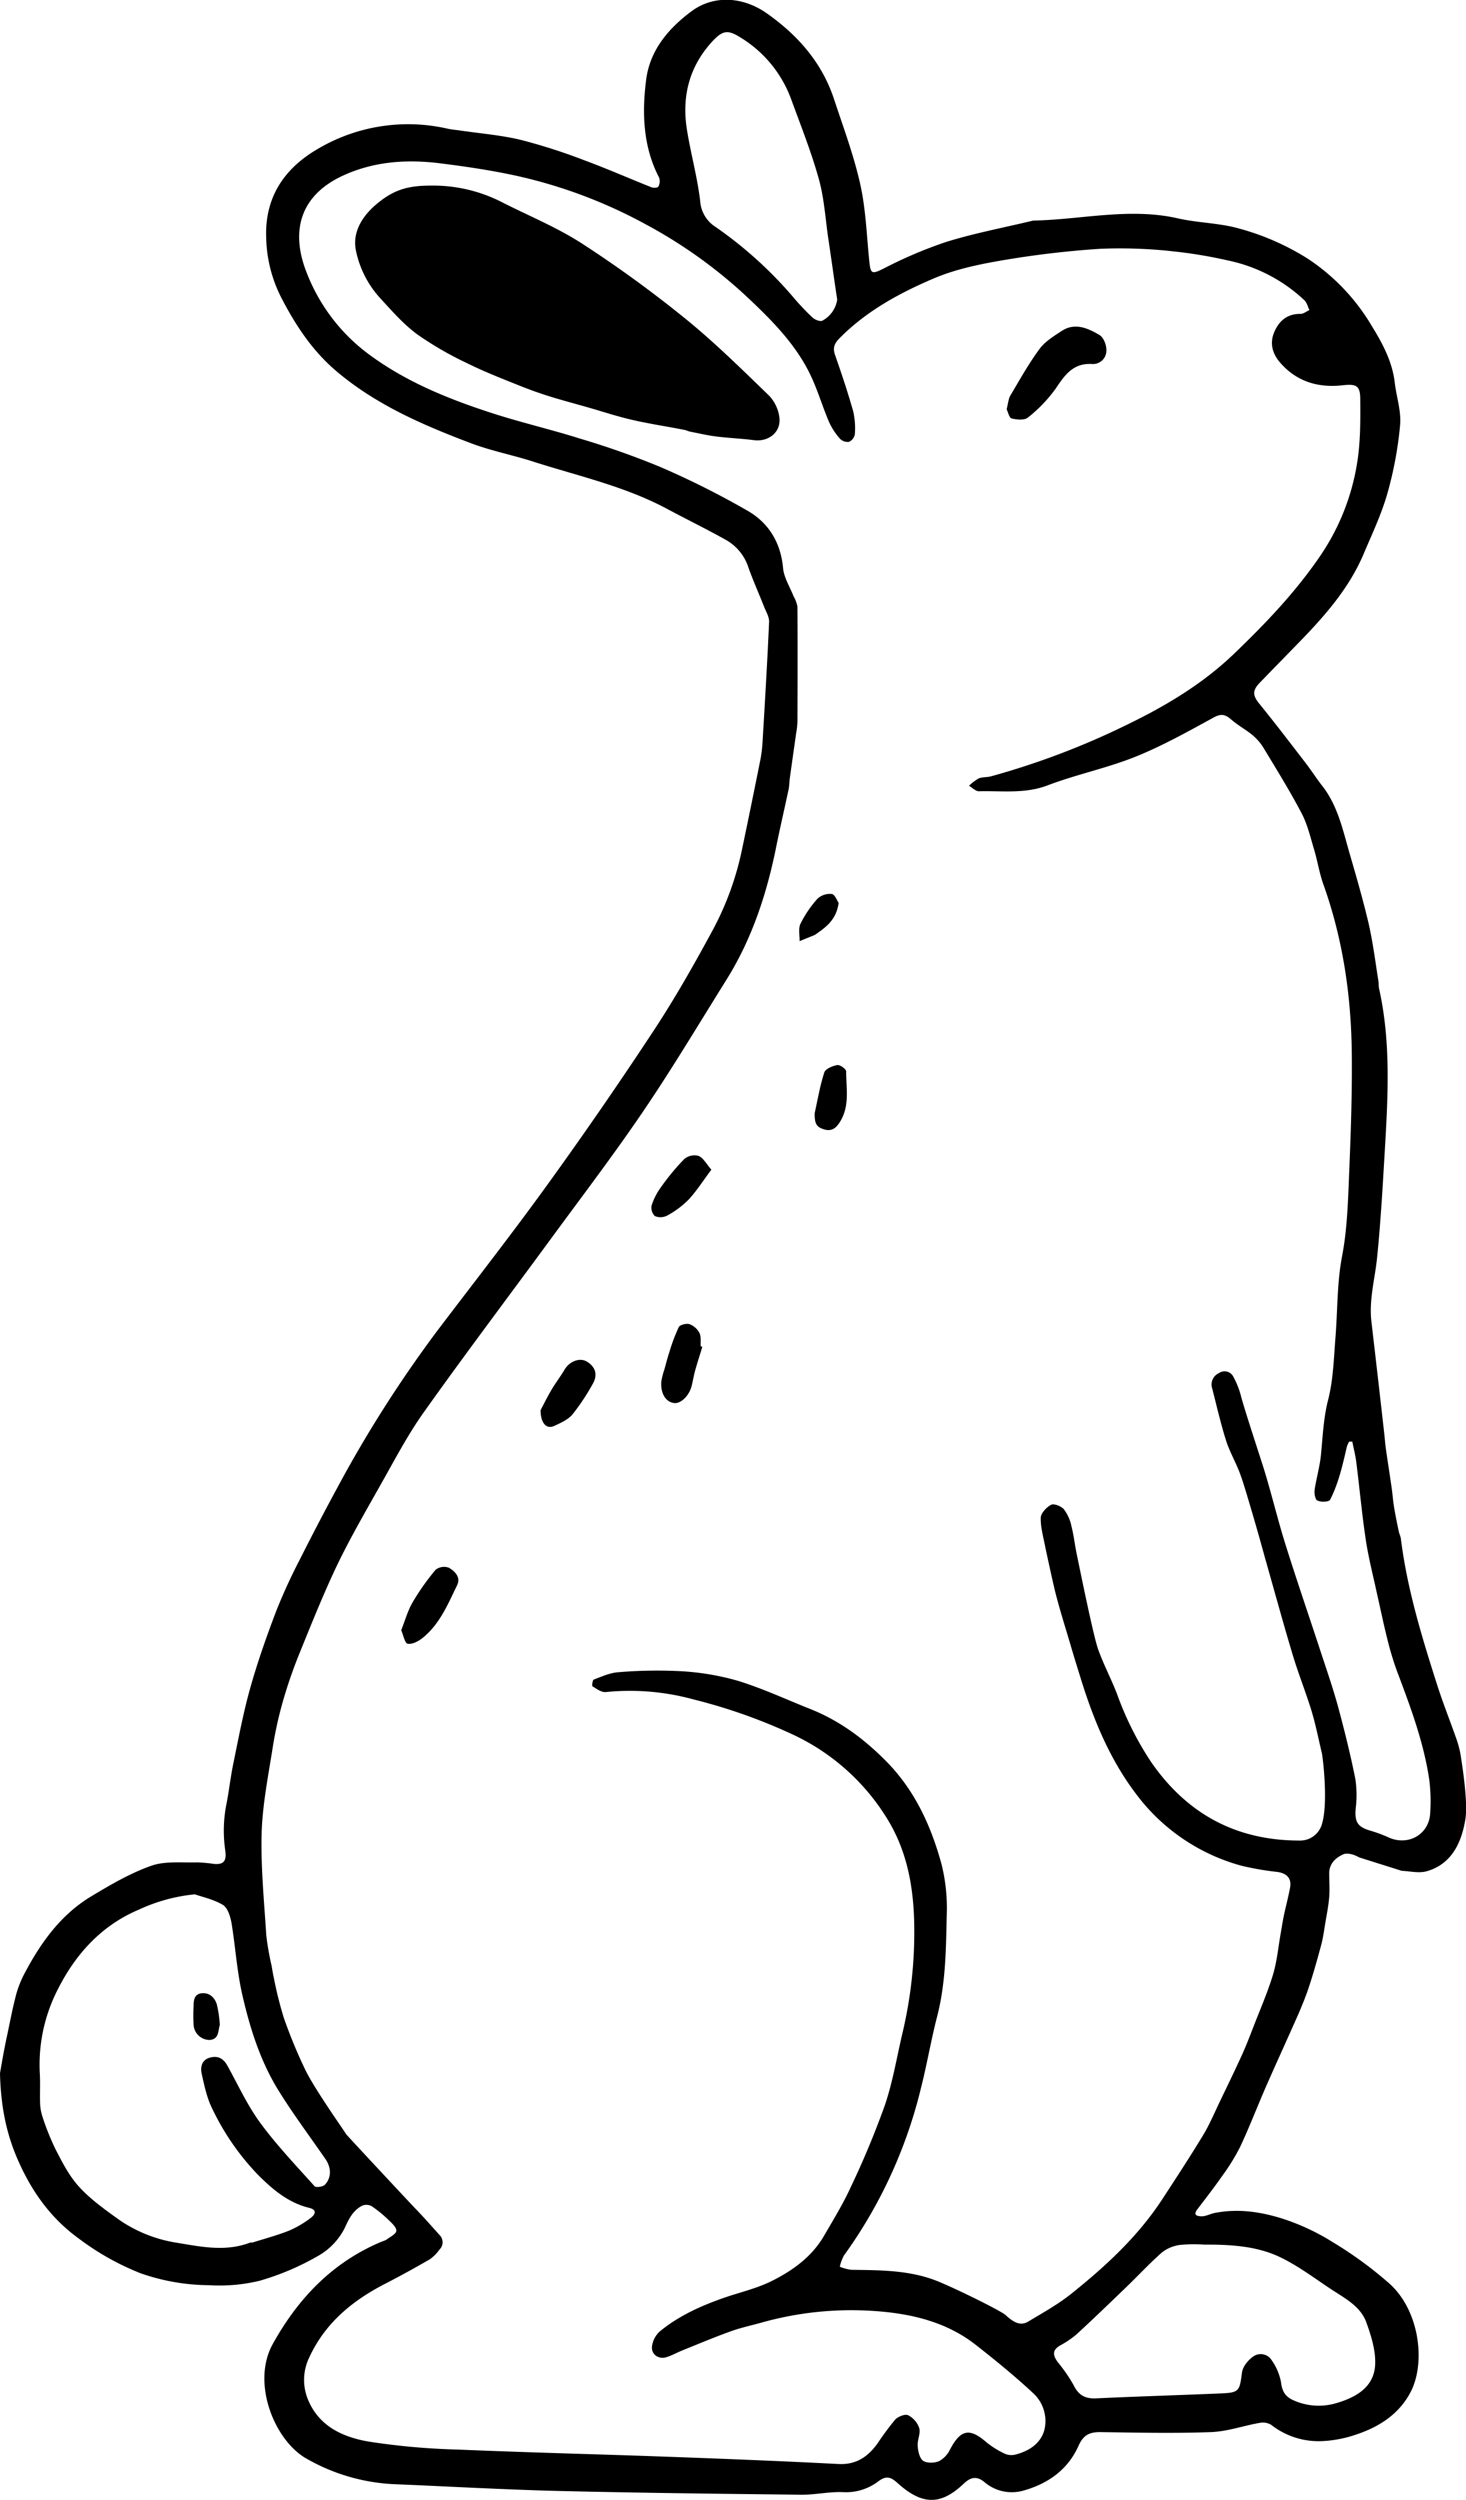 <svg xmlns="http://www.w3.org/2000/svg" viewBox="0 0 430.18 733.5"><g id="Layer_2" data-name="Layer 2"><g id="Layer_1-2" data-name="Layer 1"><path d="M398.84,545c-1.3-.77-3.38-1.45-4.58-.94-2.19.93-4.19,2.66-4.22,5.52,0,2.37.19,4.74,0,7.09-.23,2.71-.79,5.39-1.23,8.08-.33,2-.58,3.92-1.09,5.82-1.08,4.06-2.22,8.11-3.52,12.1-.89,2.76-2,5.46-3.13,8.12-3.09,7-6.3,14-9.38,21-2.64,6-5,12.22-7.81,18.19a60.84,60.84,0,0,1-5.31,8.58c-2.29,3.29-4.76,6.46-7.19,9.65-1.11,1.46-.66,2,1.11,2.1,1.22.06,2.8-.77,4-1,6.7-1.29,13.06-.4,19.5,1.57a66,66,0,0,1,15.08,7,115.15,115.15,0,0,1,16.65,12.17c8.9,8,10.69,23.35,6.16,31.91-3.47,6.55-9.37,10.23-16.17,12.46a35.85,35.85,0,0,1-9.37,1.83A22.64,22.64,0,0,1,373,711.48a4.72,4.72,0,0,0-3.35-.57c-4.79.84-9.52,2.54-14.32,2.71-10.85.4-21.72.15-32.58,0-3.14,0-4.89.94-6.26,4-3.11,7-8.93,11.13-16.14,13.15a12.34,12.34,0,0,1-11.48-2.48c-2.25-1.83-4-1.52-6.13.51-6.67,6.31-12.09,6.31-19.32-.19-1.92-1.73-3.22-2.32-5.55-.64a15.69,15.69,0,0,1-10.27,3.28c-4.11-.22-8.28.78-12.42.74-23.62-.26-47.24-.52-70.85-1.09-16.24-.39-32.47-1.33-48.71-2a56.85,56.85,0,0,1-25.54-7.42c-9.42-5.16-16.47-22.22-10-33.78,7.5-13.48,17.61-24,32-30a6.11,6.11,0,0,0,1.31-.54c1.07-.82,2.82-1.63,2.91-2.59s-1.3-2.26-2.27-3.18a36.5,36.5,0,0,0-5-4.08,3.26,3.26,0,0,0-2.81-.1c-2.62,1.4-3.79,3.71-5.06,6.52A19.47,19.47,0,0,1,93.2,662a76.3,76.3,0,0,1-17,7.21,50.11,50.11,0,0,1-14.89,1.31,62.18,62.18,0,0,1-20-3.48A77.3,77.3,0,0,1,23,656.74c-8-5.81-13.48-13.46-17.42-22.23C2.14,626.94.25,618.88,0,608.31c.39-2.17,1.09-6.44,2-10.67S3.72,589,4.86,584.79a31.86,31.86,0,0,1,2.71-6.44c4.73-8.84,10.6-16.8,19.32-22,5.6-3.37,11.37-6.74,17.49-8.9,4.1-1.45,8.94-.86,13.46-1a45.94,45.94,0,0,1,5.07.47c2.93.21,3.58-1.08,3.19-3.94a40.05,40.05,0,0,1,.42-14c.71-3.73,1.14-7.61,1.92-11.39,1.53-7.47,2.94-15,5-22.34,2.14-7.61,4.79-15.11,7.6-22.51A164.37,164.37,0,0,1,88,457.55q5.34-10.62,11-21.06a365.62,365.62,0,0,1,29.52-46.29c10.73-14.14,21.67-28.13,32.06-42.52q16.1-22.28,31.21-45.24c6.32-9.6,12-19.63,17.47-29.76a87.15,87.15,0,0,0,8.44-23.27q2.78-13.24,5.43-26.51a42.24,42.24,0,0,0,.66-5.62c.68-11.59,1.38-23.18,1.89-34.79.07-1.46-.89-3-1.47-4.47-1.51-3.83-3.2-7.59-4.58-11.46a14.31,14.31,0,0,0-6.37-8c-5.75-3.24-11.7-6.13-17.52-9.25-12.41-6.65-26.11-9.64-39.36-13.89-6-1.93-12.25-3.13-18.13-5.35-14.13-5.35-28-11.32-39.67-21.27-6.93-5.91-11.86-13.37-16-21.39A40.32,40.32,0,0,1,78.12,70c-.52-12.17,5.34-20.67,15.34-26.43a52.09,52.09,0,0,1,37.94-5.8c1.11.23,2.24.33,3.37.49,6,.89,12.17,1.37,18.08,2.79a169.09,169.09,0,0,1,18.67,6c6.63,2.45,13.1,5.3,19.66,7.91.59.23,1.84.12,2-.2a3.38,3.38,0,0,0,.25-2.6c-4.75-9.1-5.06-18.93-3.84-28.66,1.07-8.6,6.35-15,13.33-20.2,6.54-4.84,15.14-4.3,22.13.64,9.13,6.45,16.18,14.47,19.71,25.22,2.72,8.24,5.78,16.42,7.66,24.86,1.64,7.33,1.89,15,2.65,22.5.4,4,.75,4,4.42,2.18A127.31,127.31,0,0,1,277.62,71c8.14-2.54,16.58-4.13,24.89-6.12a3.39,3.39,0,0,1,.83-.16c14.11-.29,28.13-3.88,42.34-.64,5.93,1.35,12.21,1.33,18,3a73.89,73.89,0,0,1,20.11,8.85,60.49,60.49,0,0,1,18.75,19.73c3.15,5.11,6,10.41,6.73,16.57.48,4.19,1.95,8.43,1.57,12.52a110.43,110.43,0,0,1-3.76,20.15c-1.75,6.1-4.52,11.91-7,17.78-4.12,9.64-10.83,17.45-18,24.88-4.14,4.27-8.31,8.52-12.45,12.8-2.21,2.29-2,3.77-.11,6.11,4.64,5.7,9.09,11.55,13.57,17.37,1.72,2.24,3.25,4.64,5,6.87,4.41,5.71,5.9,12.58,7.81,19.28,2,6.89,4,13.77,5.65,20.75,1.29,5.57,2,11.28,2.9,16.94.14.83.07,1.71.25,2.53,3.68,16.57,2.46,33.4,1.5,50-.56,9.55-1.14,19.18-2.1,28.72-.63,6.27-2.42,12.42-1.68,18.82q1.92,16.44,3.77,32.87c.17,1.5.26,3,.48,4.51.54,3.8,1.15,7.6,1.69,11.41.27,1.86.39,3.75.7,5.61.39,2.4.89,4.78,1.38,7.16.15.74.54,1.44.63,2.18,1.84,14.75,6.17,28.88,10.68,43,1.72,5.37,3.83,10.62,5.69,15.95a28.38,28.38,0,0,1,1.07,4c.18,1.11,2.35,13.89,1.51,19.21-1.05,6.6-3.8,13.23-11.34,15.4-2.26.65-4.9,0-7.36-.12M396.82,423h-.93a7.91,7.91,0,0,0-.66,1.46c-1.24,5.32-2.41,10.66-4.91,15.57-.41.82-3.65.8-4.13-.11a5.17,5.17,0,0,1-.4-3c.53-3.33,1.48-6.61,1.82-10,.55-5.41.73-10.78,2.11-16.17,1.51-5.88,1.66-12.13,2.15-18.24.65-8,.43-16,1.95-23.94s1.73-16.13,2.07-24.22c.49-11.8.9-23.63.77-35.43-.18-16.87-2.62-33.43-8.33-49.43-1.19-3.33-1.72-6.9-2.75-10.31-1.07-3.58-1.94-7.32-3.66-10.59-3.42-6.51-7.31-12.78-11.11-19.08a15.32,15.32,0,0,0-3.27-3.81c-2-1.65-4.31-2.88-6.24-4.57-1.72-1.49-2.92-1.83-5.17-.6-7.52,4.11-15.05,8.34-23,11.53-8.36,3.35-17.32,5.18-25.75,8.39-6.69,2.54-13.41,1.54-20.14,1.72-.95,0-1.93-1.05-2.9-1.61a14.21,14.21,0,0,1,2.83-2.15c1.1-.46,2.44-.3,3.62-.62a227.59,227.59,0,0,0,40-15.19c11.32-5.49,22.05-11.89,31.28-20.73,9.38-9,18.28-18.33,25.57-29.11a67.15,67.15,0,0,0,10.51-26.42c1.09-6.35,1.06-13,1-19.44-.05-3.82-1.28-4.29-5.18-3.85-7.2.8-13.52-1.08-18.36-6.69-2.23-2.58-3.12-5.68-1.66-9s3.83-5.3,7.68-5.26c.86,0,1.73-.73,2.6-1.12-.48-1-.74-2.19-1.48-2.89A46.56,46.56,0,0,0,360.21,76.4a136.62,136.62,0,0,0-16.15-2.67A140.41,140.41,0,0,0,322.87,73,278.16,278.16,0,0,0,294,76.41c-6.8,1.16-13.75,2.62-20.05,5.31-10.05,4.29-19.71,9.54-27.57,17.49-1.54,1.56-2.08,2.83-1.33,5,1.91,5.43,3.73,10.9,5.3,16.43a22.25,22.25,0,0,1,.5,6.73,3,3,0,0,1-1.68,2.26,3.11,3.11,0,0,1-2.69-.9,19.54,19.54,0,0,1-3.22-4.94c-1.88-4.41-3.24-9.06-5.27-13.39-4.21-9-11.08-16-18.13-22.66a141.19,141.19,0,0,0-30-21.71,144.43,144.43,0,0,0-38-14.38c-7.54-1.66-15.22-2.8-22.89-3.75-9.68-1.19-19.23-.55-28.29,3.61-12.9,5.93-15.47,16.66-10.6,28.72a54,54,0,0,0,18.37,23.89c10.89,8,23,12.88,35.62,17,8.66,2.82,17.57,4.87,26.25,7.61A240.61,240.61,0,0,1,193.72,137a248.88,248.88,0,0,1,25.76,12.93c6.11,3.55,9.62,9.3,10.3,16.73.25,2.83,2,5.53,3.08,8.29A9.76,9.76,0,0,1,234,178c.07,11.26.05,22.51,0,33.76a24.11,24.11,0,0,1-.38,3.38c-.61,4.36-1.24,8.72-1.84,13.08-.16,1.12-.14,2.28-.37,3.38-1.21,5.71-2.54,11.39-3.69,17.11-2.77,13.7-7.09,26.82-14.54,38.74-8.05,12.89-15.84,25.95-24.36,38.51-8.74,12.89-18.2,25.29-27.41,37.86-12.34,16.83-24.92,33.49-37,50.49-4.7,6.59-8.49,13.85-12.49,20.92-4.5,8-9.09,15.89-13.05,24.12-4,8.41-7.48,17.13-11,25.79A140.32,140.32,0,0,0,83.07,499a114.66,114.66,0,0,0-3,13.46c-1.31,8.36-3,16.74-3.29,25.15-.29,10,.72,20.1,1.35,30.14a80,80,0,0,0,1.54,8.9c.22,1.21.39,2.43.67,3.62A113.06,113.06,0,0,0,83.26,592a146.2,146.2,0,0,0,6.33,15.33c2.82,5.81,11.51,18,12,18.91,1.9,2.14,19.23,20.69,19.91,21.39,2.57,2.64,5,5.39,7.46,8.14a3,3,0,0,1-.06,4.36,11.51,11.51,0,0,1-2.78,2.79c-4.32,2.5-8.69,4.91-13.13,7.19-9.55,4.92-17.5,11.43-22.16,21.43a15.14,15.14,0,0,0-.31,12.88c3.33,7.7,10.37,10.75,17.76,12a204.81,204.81,0,0,0,26.22,2.33c20.47.87,41,1.36,61.45,2.1,16.7.61,33.4,1.27,50.09,2.13,5.2.27,8.61-2.12,11.44-6a82.68,82.68,0,0,1,5.18-7c.84-.92,2.92-1.74,3.82-1.31a6.69,6.69,0,0,1,3.27,3.8c.43,1.58-.61,3.51-.47,5.25.12,1.52.55,3.59,1.61,4.32s3.31.69,4.66.11a7.59,7.59,0,0,0,3.22-3.42c3.12-5.9,5.74-6.42,10.68-2.13a26.26,26.26,0,0,0,5.24,3.29,4.79,4.79,0,0,0,3,.39c4.2-1,7.82-3.33,8.83-7.54a11.12,11.12,0,0,0-3.42-10.61c-5.31-4.94-10.95-9.54-16.64-14-8.56-6.77-18.77-9.21-29.32-10a97.26,97.26,0,0,0-33.67,3.36c-3,.84-6.05,1.48-9,2.54-4.76,1.72-9.44,3.68-14.14,5.58-1.58.63-3.07,1.48-4.67,2-2.36.8-4.66-.78-4.33-3.22a7.21,7.21,0,0,1,2.24-4.28c5.52-4.56,12-7.48,18.68-9.83,4.71-1.64,9.67-2.75,14.1-4.94,6.19-3.07,11.86-7.12,15.46-13.33,2.69-4.65,5.54-9.26,7.77-14.14a255.44,255.44,0,0,0,10.07-24.16c2.35-6.91,3.52-14.22,5.21-21.35a128,128,0,0,0,3.41-27.43c.21-12.46-1.28-24.55-8-35.38A64.42,64.42,0,0,0,233,509.11a161.28,161.28,0,0,0-29.53-10.48,70.59,70.59,0,0,0-25.71-2.15c-1.23.14-2.67-.93-3.88-1.67-.23-.15,0-1.88.36-2,2.36-.88,4.77-2,7.23-2.15a135.53,135.53,0,0,1,18.13-.31,75.78,75.78,0,0,1,16.9,2.82c7.25,2.23,14.19,5.47,21.26,8.28,8.57,3.4,15.77,8.75,22.23,15.28,8.43,8.51,13.22,19,16.3,30.3a53.14,53.14,0,0,1,1.52,14.9c-.22,10-.3,20-2.82,29.74-1.8,7-3,14.14-4.78,21.14a140.07,140.07,0,0,1-22.57,49,12.9,12.9,0,0,0-1.21,3.29,13.77,13.77,0,0,0,3.35.9c8.68.12,17.38.07,25.6,3.45,5.81,2.39,19.2,9,19.89,10,2.2,2,4.19,3.08,6.39,1.77,4.33-2.6,8.81-5.07,12.73-8.22,10-8,19.46-16.72,26.58-27.58,4.07-6.22,8.14-12.45,12-18.81,2-3.28,3.47-6.85,5.14-10.31,2.12-4.39,4.24-8.77,6.26-13.2,1.17-2.56,2.19-5.19,3.21-7.82,2-5.22,4.29-10.38,5.92-15.73,1.22-4,1.6-8.3,2.34-12.47.3-1.66.54-3.34.89-5,.58-2.73,1.31-5.43,1.82-8.18s-.94-4.21-3.65-4.63a85,85,0,0,1-10.6-1.83,57.39,57.39,0,0,1-30.51-20.5c-8-10.36-12.91-22.27-16.73-34.67-1-3.23-2-6.44-2.94-9.67-1.48-5-3.05-9.95-4.35-15-1-4-2.9-13-3-13.42-.54-2.93-1.43-5.87-1.38-8.79,0-1.36,1.68-3.15,3.05-3.86.85-.44,3,.42,3.77,1.35a12.42,12.42,0,0,1,2.21,5c.71,2.8,1,5.7,1.62,8.54,1.09,5.3,4.85,23.76,6.19,27.51,1.61,4.49,3.87,8.74,5.58,13.2a92.34,92.34,0,0,0,10,19.92c10.58,15.26,25,23,43.54,23a6.64,6.64,0,0,0,6.37-4.27c2.2-6,.42-20.27.19-21.27-1-4.18-1.82-8.41-3.06-12.51-1.67-5.48-3.83-10.81-5.48-16.3-2.74-9.1-5.24-18.27-7.84-27.42-.89-3.15-1.74-6.31-2.65-9.46q-1.47-5.13-3-10.23c-.71-2.32-1.39-4.65-2.28-6.9-1.22-3.09-2.89-6-3.89-9.2-1.56-5-2.71-10.05-4-15.08a3.67,3.67,0,0,1,2-4.53,2.86,2.86,0,0,1,4.19,1.06,24.87,24.87,0,0,1,2.23,5.61c1.07,4.15,6,19,6.91,22,2.17,7.11,3.89,14.35,6.11,21.44,3.3,10.54,6.9,21,10.33,31.47,1.77,5.41,3.65,10.79,5.15,16.28,1.89,7,3.63,14,5.06,21.13a30.94,30.94,0,0,1,.12,8.76c-.34,3.93.52,5.42,4.32,6.53a39,39,0,0,1,5.26,1.94c5.78,2.67,12-.82,12.28-7.12a50.33,50.33,0,0,0-.29-9.9c-1.64-11-5.52-21.3-9.41-31.63a88.2,88.2,0,0,1-2.92-9.71c-1.1-4.37-2-8.79-3-13.19-1.13-5.25-2.48-10.46-3.28-15.76-1.13-7.56-1.83-15.18-2.78-22.77C397.73,427,397.21,425,396.82,423ZM57.16,555.83a50.6,50.6,0,0,0-16.42,4.49C29.67,565,22.1,573.48,16.92,583.8a48.28,48.28,0,0,0-5.24,24.58c.17,2.83,0,5.67.08,8.51a14.15,14.15,0,0,0,.69,4.15,73.91,73.91,0,0,0,3.84,9.58c2,3.87,4.05,7.94,7,11.11,3.33,3.64,7.48,6.58,11.52,9.49a40.73,40.73,0,0,0,17.33,6.88c7.09,1.19,14.14,2.62,21.2-.06.25-.1.58,0,.84-.07,3.55-1.12,7.17-2.08,10.61-3.45a29.32,29.32,0,0,0,6.3-3.68c1.14-.82,2.28-2.34-.29-3C84.54,646.32,80,642.43,75.58,638a73.61,73.61,0,0,1-13.26-19.2c-1.61-3.19-2.37-6.87-3.15-10.4-.4-1.84,0-3.93,2.3-4.62s4,.09,5.21,2.24c3.14,5.64,5.85,11.62,9.64,16.8,4.83,6.59,10.52,12.56,16,18.67.39.43,2.4.16,3-.43,2-2.12,1.9-5.06.19-7.54-4.61-6.67-9.48-13.19-13.75-20.07-5.38-8.66-8.43-18.38-10.68-28.24-1.56-6.86-2-14-3.14-20.93-.33-1.93-1.12-4.49-2.55-5.36C62.55,557.25,59.16,556.54,57.16,555.83ZM353.35,658.61a45.14,45.14,0,0,0-7.08.09,10.9,10.9,0,0,0-5.29,2.19c-3.68,3.23-7,6.84-10.55,10.25-4.79,4.62-9.59,9.25-14.5,13.77a27.24,27.24,0,0,1-4.87,3.3c-2.43,1.41-2.05,3-.65,4.91a45.74,45.74,0,0,1,4.62,6.71c1.4,2.84,3.23,4,6.43,3.9,12.27-.58,24.54-.94,36.81-1.46,5.38-.23,5.48-.71,6.18-6.16.23-1.74,1.85-3.69,3.39-4.74a3.79,3.79,0,0,1,5.31,1.15,16.37,16.37,0,0,1,2.76,6.54c.32,2.61,1.26,4.16,3.58,5.2a18.07,18.07,0,0,0,12.74.83c5.67-1.67,10.95-4.65,11.29-11.2.21-4.13-1.16-8.53-2.61-12.52-1.67-4.55-6-6.87-9.9-9.4-4.95-3.24-9.7-6.89-15-9.49C369,659,361.14,658.58,353.35,658.61ZM245.67,87.9c-.16-1-.31-2-.44-2.9-.72-4.94-1.41-9.88-2.15-14.82-.87-5.88-1.21-11.92-2.79-17.61-2.21-7.94-5.28-15.66-8.12-23.42a35.49,35.49,0,0,0-15-18.22c-3.55-2.22-5.08-2-7.94,1-6.94,7.41-9.24,16.3-7.65,26.17,1.12,7,3.05,13.87,3.88,20.89a9.74,9.74,0,0,0,4.49,7.58,119.48,119.48,0,0,1,22.49,20.24,72.87,72.87,0,0,0,6,6.38c.69.65,2.31,1.26,2.9.89A8.43,8.43,0,0,0,245.67,87.9Z"/><path d="M126.29,54.46A44.37,44.37,0,0,1,147,59.18c7.93,4.06,16.3,7.45,23.75,12.26a351.88,351.88,0,0,1,30.39,22.09c8.63,7,16.57,14.86,24.57,22.59a11.43,11.43,0,0,1,3,6.42c.51,4.29-3.22,7.18-7.5,6.61-3.64-.48-7.32-.61-11-1.07-2.58-.32-5.14-.93-7.71-1.43-.55-.11-1.07-.4-1.62-.5-5-1-10.14-1.75-15.14-2.9-4.47-1-8.84-2.47-13.26-3.73-3.86-1.1-7.75-2.13-11.58-3.33-2.95-.92-5.86-2-8.71-3.14-5-2-10.11-4-15-6.42a99.28,99.28,0,0,1-14.78-8.54c-4.06-3-7.48-6.94-10.93-10.69a29.48,29.48,0,0,1-7-13.7c-1.14-5.2,1.49-9.7,5.2-13.1C115.06,55.79,119.34,54.48,126.29,54.46Z"/><path d="M295.39,120.08c.43-1.63.49-3,1.08-4,2.74-4.63,5.37-9.35,8.55-13.67,1.6-2.18,4.16-3.75,6.49-5.28,3.92-2.59,7.74-.83,11.14,1.18,1.19.7,2.08,3,2,4.5a3.92,3.92,0,0,1-4.08,4c-5.6-.38-8.08,3.15-10.79,7.21a42.09,42.09,0,0,1-8.16,8.5c-1,.84-3.26.64-4.77.26C296.13,122.6,295.79,120.88,295.39,120.08Z"/><path d="M117.73,478.33c1.16-2.92,1.92-5.74,3.34-8.17a69.43,69.43,0,0,1,6.76-9.57,4.07,4.07,0,0,1,3.9-.59c1.69,1,3.56,2.75,2.41,5.12-2.73,5.62-5.14,11.52-10.23,15.56-1.18.94-3,1.86-4.3,1.62C118.79,482.15,118.38,479.81,117.73,478.33Z"/><path d="M206.09,395.19c-.7,2.3-1.45,4.58-2.09,6.89-.4,1.44-.65,2.93-1,4.39-.64,2.92-3.15,5.45-5.17,5.21-2.47-.29-4.06-2.84-3.77-6.33a20.09,20.09,0,0,1,.9-3.53c.47-1.7.9-3.42,1.46-5.09a51.28,51.28,0,0,1,2.76-7.34c.36-.69,2.27-1.16,3.17-.85a5.46,5.46,0,0,1,2.9,2.58c.54,1.1.27,2.59.36,3.9Z"/><path d="M158.62,413.79c.79-1.5,1.93-3.83,3.24-6.05,1.19-2,2.63-3.89,3.83-5.9,1.44-2.4,4.38-3.55,6.43-2.37,2.67,1.55,3.39,4,1.73,6.74A64.59,64.59,0,0,1,168,415c-1.32,1.56-3.48,2.53-5.42,3.41C160.4,419.39,158.66,417.69,158.62,413.79Z"/><path d="M208.74,343.2c-2.42,3.23-4.31,6.24-6.69,8.8a26.84,26.84,0,0,1-6.31,4.69,4.23,4.23,0,0,1-3.59.12,3.45,3.45,0,0,1-.94-3.13,19.3,19.3,0,0,1,2.79-5.41,68.07,68.07,0,0,1,6.82-8.22,4.69,4.69,0,0,1,4.17-.89C206.39,339.76,207.28,341.53,208.74,343.2Z"/><path d="M239.05,326.67c.89-4,1.56-8.11,2.83-12,.35-1.07,2.42-1.92,3.82-2.17.77-.14,2.59,1.17,2.59,1.84,0,5,1.12,10.11-1.78,14.8-1.2,1.95-2.52,2.94-4.84,2.2C239.59,330.68,239,329.64,239.05,326.67Z"/><path d="M246.09,264.93c-.66,4.95-3.74,7.15-6.85,9.3a6.79,6.79,0,0,1-1.29.56l-3.32,1.36c.05-1.72-.42-3.69.26-5.1a32.68,32.68,0,0,1,5-7.36,5.38,5.38,0,0,1,4.17-1.38C245,262.44,245.63,264.27,246.09,264.93Z"/><path d="M64.51,594.17c-.57,1.77-.21,4.18-3,4.39a4.73,4.73,0,0,1-4.7-4.37,48.4,48.4,0,0,1,0-5.65c0-1.64.21-3.41,2.3-3.67,2.33-.28,3.84,1.23,4.49,3.15A35.07,35.07,0,0,1,64.51,594.17Z"/></g></g></svg>